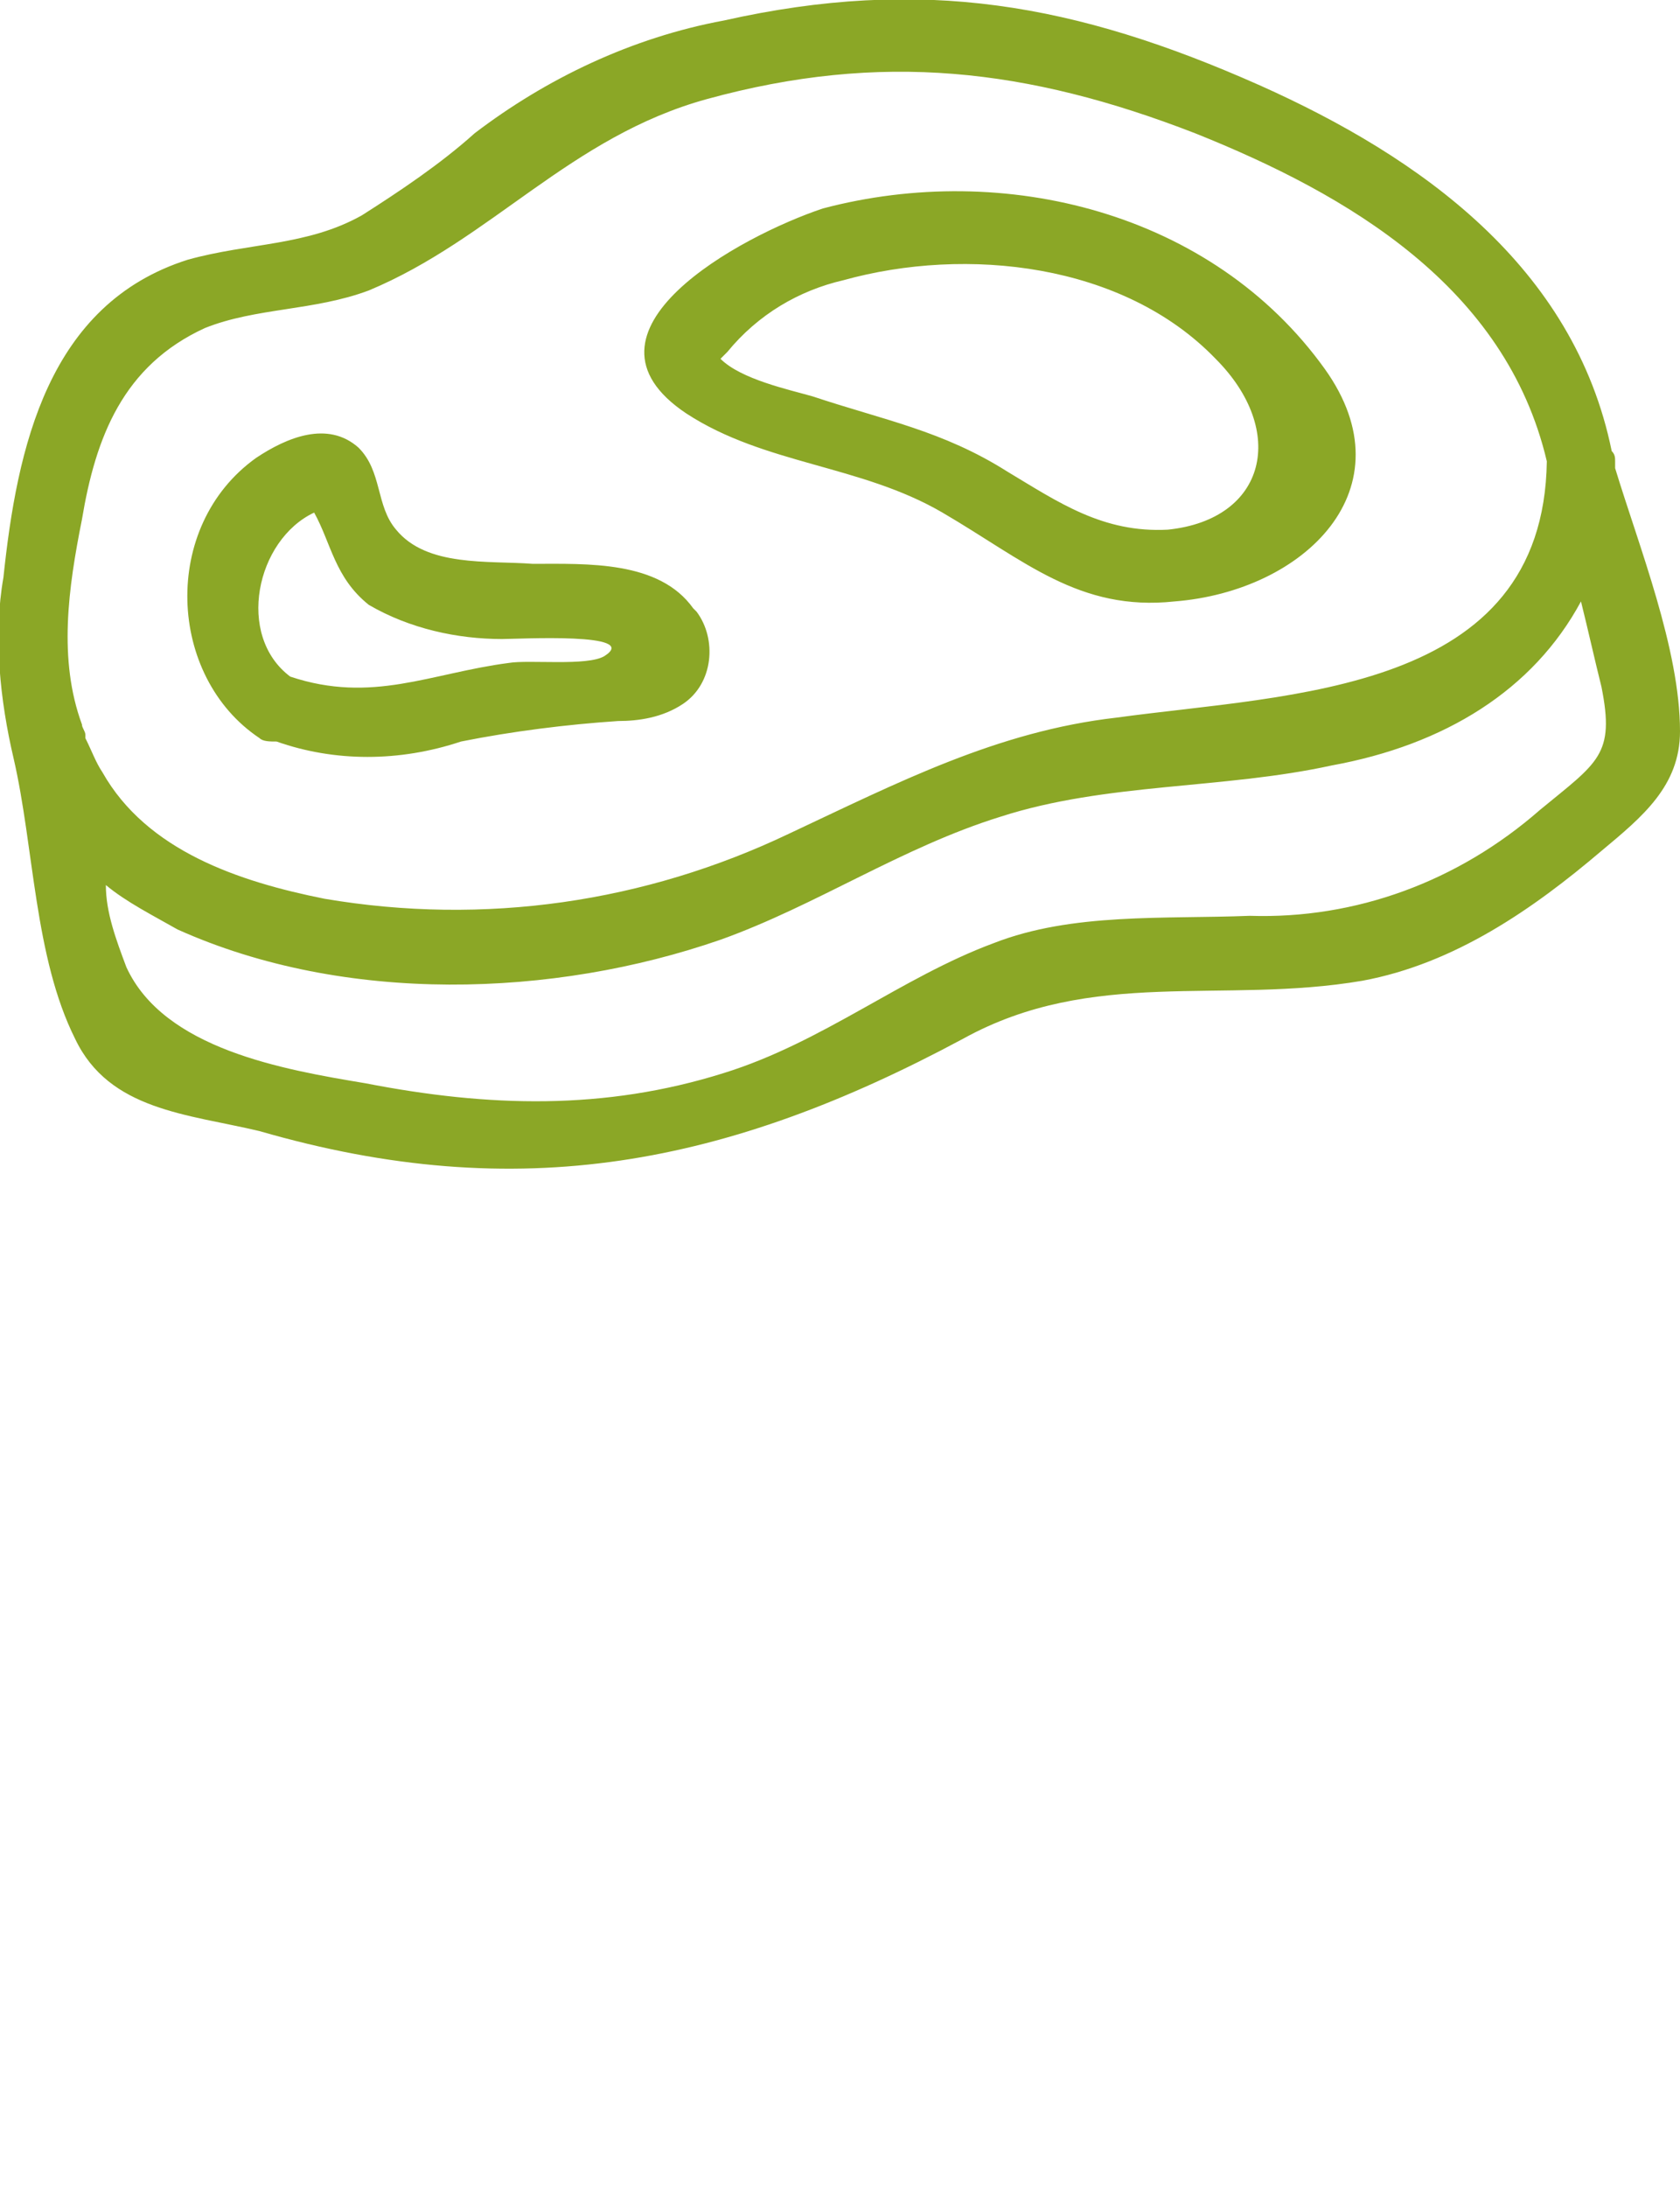 <?xml version="1.0" encoding="utf-8"?>
<!-- Generator: Adobe Illustrator 19.2.1, SVG Export Plug-In . SVG Version: 6.00 Build 0)  -->
<svg version="1.1" id="Calque_1" xmlns="http://www.w3.org/2000/svg" xmlns:xlink="http://www.w3.org/1999/xlink" x="0px" y="0px"
	 viewBox="0 0 49.2 64" style="enable-background:new 0 0 49.2 64;" xml:space="preserve">
<style type="text/css">
	.st0{fill:#8BA726;}
</style>
<g>
	<path class="st0" d="M47.3,13.7c0-0.1,0-0.1,0-0.2c0-0.1,0-0.2-0.1-0.3c-1.1-5.4-5.6-8.6-10.3-10.7C31.5,0.1,27-0.7,21.2,0.6
		c-2.7,0.5-5.2,1.7-7.3,3.3c-1,0.9-2.2,1.7-3.3,2.4C9,7.2,7.3,7.1,5.5,7.6c-4.1,1.3-5,5.5-5.4,9.3c-0.3,1.7-0.1,3.6,0.3,5.3
		C1,24.8,1,28,2.2,30.4c1,2.1,3.3,2.2,5.4,2.7c7.6,2.2,13.7,1,20.6-2.7c3.8-2.1,7.6-1,11.7-1.7c2.7-0.5,5-2.1,7-3.8
		c1.2-1,2.3-1.9,2.3-3.5C49.2,19,48,16,47.3,13.7z M2.4,15.2c0.4-2.4,1.2-4.5,3.6-5.6C7.5,9,9.2,9.1,10.8,8.5
		C14.4,7,16.7,4,20.7,2.9c5.1-1.4,9.4-0.9,14.3,1c4.5,1.8,9.1,4.5,10.3,9.6c-0.1,6.8-7.5,6.8-12.6,7.5c-3.5,0.4-6.4,1.9-9.6,3.4
		c-4.2,2-8.9,2.7-13.6,1.9C7,25.8,4.3,24.9,3,22.6c-0.2-0.3-0.3-0.6-0.5-1c0-0.1,0-0.1,0-0.1c0-0.1-0.1-0.2-0.1-0.3
		C1.7,19.3,2,17.2,2.4,15.2z M45.1,23.7c-2.4,2.1-5.4,3.2-8.5,3.1c-2.5,0.1-5.2-0.1-7.5,0.8c-2.7,1-5,2.9-7.9,3.8
		c-3.5,1.1-6.9,1-10.5,0.3c-2.4-0.4-5.9-1-7-3.4c-0.3-0.8-0.6-1.6-0.6-2.4c0.6,0.5,1.4,0.9,2.1,1.3c4.9,2.2,11,2,15.9,0.3
		c2.8-1,5.3-2.7,8.2-3.6c3.1-1,6.5-0.8,9.7-1.5c3.3-0.6,5.9-2.2,7.3-4.8c0.2,0.8,0.4,1.7,0.6,2.5C47.3,22.1,46.8,22.3,45.1,23.7z
		 M7.6,21.6c0.1,0.1,0.3,0.1,0.5,0.1c1.7,0.6,3.6,0.6,5.4,0c1.5-0.3,3.1-0.5,4.6-0.6c0.6,0,1.3-0.1,1.9-0.5c0.9-0.6,1-1.9,0.4-2.7
		l-0.1-0.1c-1-1.4-3.1-1.3-4.7-1.3c-1.3-0.1-3.1,0.1-4-1c-0.6-0.7-0.4-1.7-1.1-2.4c-0.9-0.8-2.1-0.3-3,0.3
		C4.7,15.4,4.9,19.8,7.6,21.6L7.6,21.6z M9.2,15c0.5,0.9,0.6,1.9,1.6,2.7c1.2,0.7,2.6,1,3.9,1c0.5,0,4.1-0.2,3,0.5
		c-0.5,0.3-2.2,0.1-2.8,0.2c-2.3,0.3-4,1.2-6.4,0.4C6.9,18.6,7.5,15.8,9.2,15L9.2,15z M20.1,12.1c2.3,1.5,5.1,1.5,7.5,2.9
		s4,2.9,6.8,2.6c3.8-0.3,6.9-3.3,4.4-6.8c-3.3-4.6-9.4-6.1-14.7-4.7C21.7,6.9,16.5,9.7,20.1,12.1z M24.7,8.2c3.6-1,8.2-0.5,10.9,2.3
		c2.1,2.1,1.5,4.7-1.4,5c-1.9,0.1-3.2-0.8-4.7-1.7c-1.9-1.2-3.6-1.5-5.7-2.2c-0.7-0.2-2.1-0.5-2.7-1.1c0.1-0.1,0.1-0.1,0.2-0.2
		C22.2,9.2,23.4,8.5,24.7,8.2z"/>
</g>
</svg>
